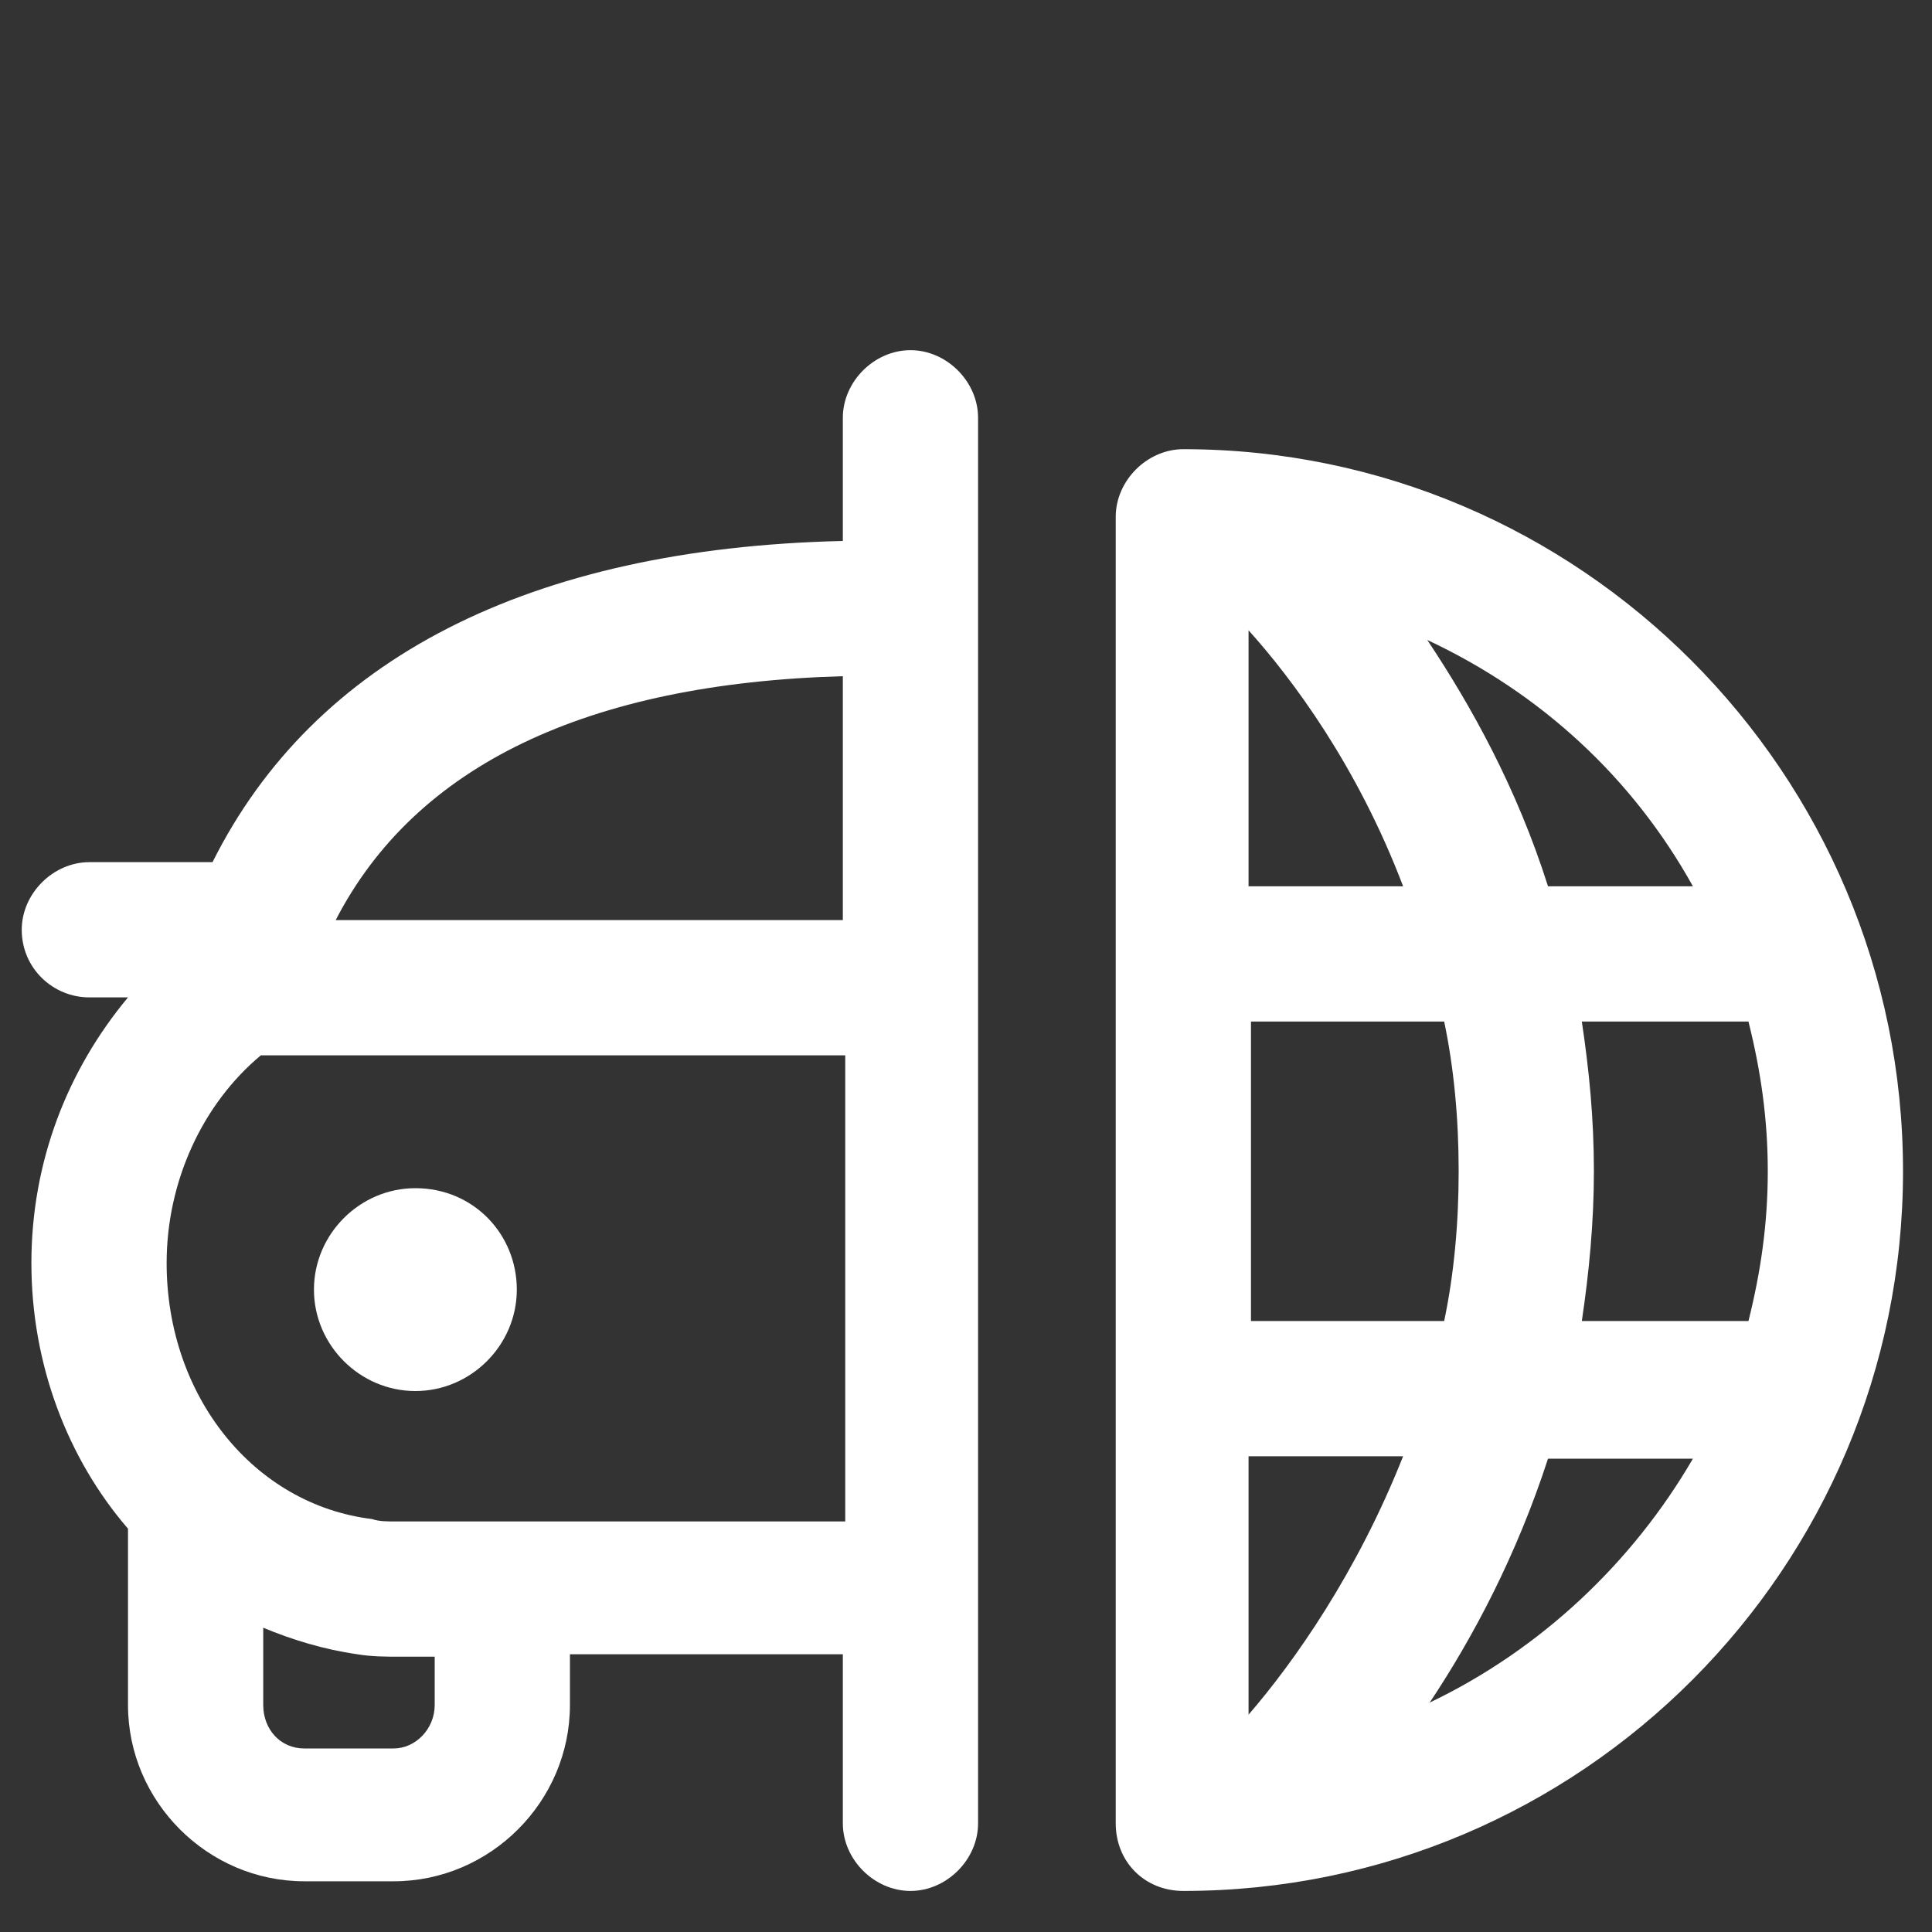 <svg xmlns="http://www.w3.org/2000/svg" xmlns:xlink="http://www.w3.org/1999/xlink" x="0px" y="0px" width="80px" height="80px" viewBox="0 0 80 80" style="enable-background:new 0 0 80 80;" xml:space="preserve"><rect x="0" y="0" width="80" height="80" fill="#333333" stroke="none"/><style type="text/css"><![CDATA[	.st0{display:inline;fill:none;stroke:#FFFFFF;stroke-width:2;stroke-miterlimit:10;}	.st1{display:inline;fill:#FFFFFF;stroke:#FFFFFF;stroke-width:2;stroke-miterlimit:10;}	.st2{clip-path:url(#SVGID_2_);}	.st3{clip-path:url(#SVGID_4_);}	.st4{display:inline;fill:#FFFFFF;}	.st5{fill:#FFFFFF;stroke:#FFFFFF;stroke-width:2;stroke-miterlimit:10;}	.st6{fill:#FFFFFF;}	.st7{display:inline;}	.st8{fill:#CDA43E;}	.st9{fill:#FFFFFF;stroke:#FFFFFF;stroke-miterlimit:10;}	.st10{display:none;}]]></style><g id="Layer_1" class="st10">	<g class="st7">		<defs>			<rect id="SVGID_1_" x="5.3" y="0.7" width="69.5" height="78.8"></rect>		</defs>		<clipPath id="SVGID_2_">			<use xlink:href="#SVGID_1_" style="overflow:visible;"></use>		</clipPath>		<g class="st2">			<path class="st6" d="M49.7,27.7c-0.1-0.5-0.2-1.1-0.2-1.7c0-0.2,0-0.4,0-0.6c0,0,0.1,0.1,0.1,0.1l0.8,0.8c0,0.5,0.1,1,0.2,1.5h4    c0.5,0,1.1,0.1,1.6,0.3c0.2-0.6,0.3-1.3,0.3-2c0-2.6-1.4-4.6-3.1-4.6c-0.3,0-0.5,0.1-0.8,0.2c0.1,0.3,0.3,0.6,0.5,0.8    c0.7,0.7,1.6,0.9,2.4,0.6c0.4,0.7,0.7,1.6,0.8,2.7l-2.3,0.8c-1.4,0.5-3,0.2-4.1-0.9c-1.1-1.1-1.5-2.7-1-4.1l1.8-5.4    c0.4-1.3,1.1-2.4,2.1-3.3L64.7,0.9c0.3-0.3,0.7-0.3,1,0l8.8,8.8c0.3,0.3,0.3,0.7,0,1l-0.6,0.6c0.2,0.7,0.4,1.6,0.4,2.4    c0,4.1-3.3,7.5-7.3,7.5c-0.9,0-1.7-0.2-2.5-0.5l-1.8,1.8c-0.9,0.9-2,1.6-3.2,2l-2,0.7c-0.1-1.1-0.4-2-0.9-2.8    c0,0,0.1-0.1,0.1-0.1c1-1,1-2.6,0-3.5c-1-1-2.6-1-3.5,0c-0.5,0.5-0.7,1.2-0.7,1.8c0.3-0.1,0.6-0.2,1-0.2c2.2,0,4,2.5,4,5.6    c0,0.8-0.1,1.6-0.4,2.3c2.1,0.9,4,3,5,5.3l4.2,10.7c0.1,0,0.2,0,0.3,0h3.2c1.8,0,3.3,1.7,3.3,3.8c0,2.1-1.5,3.8-3.3,3.8H69    c0,0,0,0,0,0c0.4,1.3,0.7,2.7,0.7,4.2v4.4c0,4.3-1.1,8-3.4,9.8V75c0,2.4-1.7,4.4-3.9,4.4h-3.5c-2.1,0-3.9-2-3.9-4.4v-3.7H23.5V75    c0,2.4-1.7,4.4-3.9,4.4h-3.6c-2.1,0-3.9-2-3.9-4.4v-4.8c-2.4-1.8-3.4-5.5-3.4-9.8V56c0-1.5,0.2-2.9,0.7-4.2c0,0,0,0,0,0H8.7    c-1.8,0-3.3-1.7-3.3-3.7c0-2.1,1.5-3.8,3.3-3.8h3.2c0.1,0,0.2,0,0.3,0l4.2-10.7c1.3-3.4,4.5-5.9,7.4-5.9H49.7z M17.3,46.9    c0,3.4,44.5,3.4,44.5,0c0-0.4-0.1-1-0.1-1c-0.8-3.2-3.8-9.7-3.8-9.7c-0.7-1.9-2.6-3.3-3.7-3.3H24.9c-1.1,0-2.9,1.4-3.7,3.3    c0,0-2.7,6.1-3.8,9.7C17.4,45.9,17.3,46.5,17.3,46.9L17.3,46.9z M25.9,61.4c0-2.7-2.2-4.8-4.8-4.8c-2.7,0-4.8,2.2-4.8,4.8    c0,2.7,2.2,4.8,4.8,4.8C23.8,66.3,25.9,64.1,25.9,61.4z M63.4,61.4c0-2.7-2.2-4.8-4.8-4.8c-2.7,0-4.8,2.2-4.8,4.8    c0,2.7,2.2,4.8,4.8,4.8C61.3,66.3,63.4,64.1,63.4,61.4z M32,60.2c-0.4,0-0.8,0.3-0.8,0.8s0.3,0.8,0.8,0.8h15    c0.4,0,0.8-0.3,0.8-0.8s-0.3-0.8-0.8-0.8H32z M32,63.8c-0.4,0-0.8,0.3-0.8,0.8s0.3,0.8,0.8,0.8h15c0.4,0,0.8-0.3,0.8-0.8    s-0.3-0.8-0.8-0.8H32z M66.9,6.8c-3.7,0-6.6,3.1-6.6,6.8c0,3.8,3,6.8,6.6,6.8c3.7,0,6.6-3.1,6.6-6.8C73.6,9.9,70.6,6.8,66.9,6.8z     M69.7,14.9c0,0.5-0.2,0.9-0.5,1.3s-0.9,0.6-1.5,0.7v0.5c0,0.3-0.2,0.5-0.5,0.5s-0.5-0.2-0.5-0.5v-0.4c-0.4,0-0.9-0.1-1.2-0.2    c-0.2-0.1-0.5-0.2-0.7-0.3c-0.2-0.1-0.3-0.3-0.2-0.5c0,0,0,0,0,0l0.3-0.7c0.1-0.2,0.2-0.2,0.4-0.2c0,0,0,0,0,0c0,0,0,0,0,0    c0.2,0.1,0.4,0.2,0.6,0.3c0.4,0.1,0.7,0.2,1.1,0.2c0.7,0,1-0.2,1-0.5c0-0.2-0.1-0.3-0.3-0.4c-0.2-0.1-0.5-0.2-0.9-0.3    c-0.5-0.1-0.9-0.2-1.2-0.3c-0.3-0.1-0.6-0.3-0.8-0.6c-0.2-0.3-0.3-0.6-0.3-1.1c0-0.5,0.2-1,0.5-1.3c0.4-0.4,0.9-0.6,1.6-0.7V9.9    c0-0.3,0.2-0.5,0.5-0.5s0.5,0.2,0.5,0.5v0.4c0.3,0,0.7,0.1,1,0.2c0.2,0.1,0.4,0.1,0.6,0.2c0,0,0,0,0.1,0c0.1,0.1,0.1,0.2,0.1,0.3    l-0.4,1c0,0.1-0.1,0.1-0.2,0.1c0,0,0,0,0,0c0,0-0.1,0-0.1,0c-0.5-0.2-1-0.4-1.5-0.4c-0.3,0-0.6,0.1-0.8,0.2    c-0.2,0.1-0.2,0.2-0.2,0.4s0.1,0.3,0.3,0.4c0.2,0.1,0.5,0.2,0.9,0.3c0.5,0.1,0.9,0.2,1.2,0.3c0.3,0.1,0.6,0.3,0.8,0.6    C69.6,14.1,69.7,14.5,69.7,14.9L69.7,14.9z"></path>		</g>	</g></g><g id="Layer_2" class="st10">	<g class="st7">		<g>			<path class="st5" d="M73.9,1.5H24.1C23,1.5,22,2,21.4,2.9l-18,25c-0.4,0.6-0.6,1.2-0.6,1.9v18.6c0,1.7,1.2,3.1,2.9,3.3    c5.1,0.6,9.7,2.6,13.5,5.6c0,0,0,0,0,0c5.5,4.4,9.3,10.9,10.1,18.3c0.2,1.7,1.6,2.9,3.3,2.9h41.3c1.8,0,3.3-1.5,3.3-3.3V4.8    C77.2,3,75.7,1.5,73.9,1.5L73.9,1.5z M20.3,55.3c-4.1-3.2-9-5.3-14.4-5.9c-0.5-0.1-0.9-0.5-0.9-1c0-20-0.1-18.8,0.2-19.2l18-25    c0.2-0.3,0.5-0.4,0.8-0.4h49.8c0.6,0,1,0.5,1,1v50.5H20.3z M74.9,75.2c0,0.6-0.5,1-1,1H32.6c-0.5,0-1-0.4-1-0.9    c-0.5-4.5-2-8.6-4.3-12.3h47.6V75.2z M74.9,60.8H25.8c-0.9-1.2-1.9-2.3-2.8-3.2h52V60.8z"></path>		</g>	</g>	<path class="st0" d="M30.6,37.5c-1.1-2.5-3.6-4.2-6.5-4.2c-2.8,0-5.3,1.7-6.5,4.2h0c-1.6,0-2.9,1.3-2.9,2.9c0,1.6,1.3,2.9,2.9,2.9  h0c2.5,5.6,10.5,5.6,12.9,0h0c1.6,0,2.9-1.3,2.9-2.9C33.6,38.9,32.4,37.5,30.6,37.5L30.6,37.5z M24.2,35.6c1.6,0,3,0.7,3.9,1.9  h-7.7C21.2,36.3,22.6,35.6,24.2,35.6z M20.3,43.3H28C26.1,45.9,22.2,45.9,20.3,43.3L20.3,43.3z M30.7,41.1H18.5h-0.8  c-0.3,0-0.6-0.3-0.6-0.6c0-0.3,0.3-0.6,0.6-0.6h0.8h12.2c0.3,0,0.6,0.3,0.6,0.6C31.3,40.8,31,41.1,30.7,41.1z"></path>	<path class="st1" d="M68.8,6.6H27.2c-0.9,0-1.8,0.5-2.4,1.2C23.9,9,10.7,27.5,9.8,28.7c-0.2,0.3-0.3,0.8-0.1,1.2  c0.2,0.4,0.6,0.6,1,0.6h59.9c0.6,0,1.1-0.5,1.1-1.1V9.5C71.7,7.9,70.4,6.6,68.8,6.6L68.8,6.6z M69.5,28.2H12.9l6.8-9.5h6.4  c0.4,0,0.7-0.2,0.9-0.5l2.5-3.6h39.9L69.5,28.2L69.5,28.2z M29,12.4c-0.4,0-0.7,0.2-0.9,0.5l-2.5,3.6h-4.2c5.7-7.9,5.3-7.6,5.8-7.6  h41.6c0.4,0,0.7,0.3,0.7,0.7v2.9L29,12.4L29,12.4z"></path></g><g id="Layer_3" class="st10">	<g class="st7">		<defs>			<rect id="SVGID_3_" x="-190" y="-197.8" width="458" height="473.6"></rect>		</defs>		<clipPath id="SVGID_4_">			<use xlink:href="#SVGID_3_" style="overflow:visible;"></use>		</clipPath>		<g class="st3">			<path class="st8" d="M247.5-197.8H-58.9c-6.5,0-12.7,3.1-16.5,8.4l-110.6,154c-2.5,3.5-3.8,7.6-3.8,11.8v114    c0,10.3,7.7,19,17.9,20.2c31.1,3.6,59.7,16.1,83.2,34.7c0.1,0,0.1,0.1,0.1,0.1c33.9,26.9,57.3,66.9,62.1,112.2    c1.1,10.4,9.8,18.1,20.2,18.1h253.7c11.2,0,20.3-9.1,20.3-20.3v-433C267.8-188.7,258.7-197.8,247.5-197.8L247.5-197.8z     M-81.9,133.1c-25.2-19.4-55.4-32.4-88.3-36.3c-3.2-0.4-5.6-3.1-5.6-6.4c0-123.1-0.6-115.3,1.2-117.8L-64-181.2    c1.2-1.7,3.1-2.7,5.2-2.7h306.4c3.5,0,6.4,2.9,6.4,6.4v310.6L-81.9,133.1z M253.9,255.5c0,3.5-2.9,6.4-6.4,6.4H-6.2    c-3.3,0-6-2.5-6.4-5.7c-2.9-27.4-12.1-53.1-26.2-75.5h292.7L253.9,255.5z M253.9,166.7H-48.4c-5.4-7.1-11.7-14.1-17.5-19.8h319.8    V166.7z"></path>		</g>	</g></g><g id="Layer_4" class="st10">	<g class="st7">		<g>			<path class="st9" d="M72.5,2.3H23.3c-1,0-2,0.5-2.6,1.4L2.9,28.3c-0.4,0.6-0.6,1.2-0.6,1.9v18.3c0,1.6,1.2,3,2.9,3.2    c5,0.6,9.6,2.6,13.3,5.6c0,0,0,0,0,0c5.4,4.3,9.2,10.7,10,18c0.2,1.7,1.6,2.9,3.2,2.9h40.7c1.8,0,3.3-1.5,3.3-3.3V5.5    C75.7,3.7,74.3,2.2,72.5,2.3L72.5,2.3z M19.6,55.3c-4-3.1-8.9-5.2-14.2-5.8c-0.5-0.1-0.9-0.5-0.9-1c0-19.8-0.1-18.5,0.2-18.9    L22.5,4.9c0.2-0.3,0.5-0.4,0.8-0.4h49.2c0.6,0,1,0.5,1,1v49.8L19.6,55.3z M73.5,75c0,0.6-0.5,1-1,1H31.7c-0.5,0-1-0.4-1-0.9    c-0.5-4.4-1.9-8.5-4.2-12.1h47L73.5,75z M73.5,60.7H25c-0.9-1.1-1.9-2.3-2.8-3.2h51.3V60.7z"></path>		</g>	</g>	<path class="st4" d="M29.8,37.8c-1.1-2.5-3.6-4.1-6.4-4.1c-2.8,0-5.3,1.6-6.4,4.1h0c-1.6,0-2.9,1.3-2.9,2.9c0,1.6,1.3,2.9,2.9,2.9  h0c2.4,5.5,10.3,5.5,12.8,0h0c1.6,0,2.9-1.3,2.9-2.9C32.7,39.2,31.5,37.8,29.8,37.8L29.8,37.8z M23.4,35.9c1.5,0,2.9,0.7,3.8,1.9  h-7.6C20.5,36.6,21.9,35.9,23.4,35.9z M19.6,43.5h7.6C25.3,46.1,21.5,46.1,19.6,43.5L19.6,43.5z M29.8,41.3h-12H17  c-0.3,0-0.6-0.3-0.6-0.6c0-0.3,0.3-0.6,0.6-0.6h0.8h12c0.3,0,0.6,0.3,0.6,0.6C30.5,41,30.2,41.3,29.8,41.3z"></path>	<path class="st4" d="M67.4,7.3h-41c-0.9,0-1.8,0.4-2.4,1.2C23.2,9.7,10.1,27.9,9.2,29.1c-0.2,0.3-0.3,0.8-0.1,1.2  c0.2,0.4,0.6,0.6,1,0.6h59.1c0.6,0,1.1-0.5,1.1-1.1V10.2C70.3,8.6,69,7.3,67.4,7.3L67.4,7.3z M68.1,28.6H12.3l6.8-9.4h6.3  c0.4,0,0.7-0.2,0.9-0.5l2.5-3.5h39.3L68.1,28.6L68.1,28.6z M28.2,13c-0.4,0-0.7,0.2-0.9,0.5L24.8,17h-4.2c5.6-7.8,5.3-7.5,5.7-7.5  h41c0.4,0,0.7,0.3,0.7,0.7v2.9L28.2,13L28.2,13z"></path></g><g id="Layer_5">	<g>		<path class="st6" d="M49,78.3c16.5,0,29.8-13.4,29.8-29.8C78.8,32,65.4,18.6,49,18.6c-1.5,0-2.8,1.3-2.8,2.8v54.1   C46.2,77.1,47.4,78.3,49,78.3L49,78.3z M73.2,48.5c0,2.2-0.3,4.2-0.8,6.2h-6.9c0.3-2,0.5-4.1,0.5-6.2c0-2.2-0.2-4.2-0.5-6.2h6.9   C72.9,44.3,73.2,46.3,73.2,48.5L73.2,48.5z M60.4,48.5c0,2.2-0.2,4.3-0.6,6.2h-8l0-12.4h8C60.2,44.2,60.4,46.3,60.4,48.5   L60.4,48.5z M58.1,60.3c-1.9,4.8-4.5,8.5-6.4,10.7V60.3H58.1z M51.7,36.7V26.1c1.8,2,4.5,5.6,6.4,10.6H51.7z M59.2,70.5   c1.8-2.7,3.6-6.1,4.9-10.1h6C67.6,64.7,63.8,68.3,59.2,70.5z M70.1,36.7h-6c-1.3-4.1-3.2-7.5-5-10.2   C63.8,28.7,67.6,32.2,70.1,36.7L70.1,36.7z"></path>		<path class="st6" d="M3.7,41.3h1.6c-2.5,3-4,6.8-4,11c0,4.2,1.5,8.1,4,11c0,0.1,0,0.3,0,0.4v6.9c0,4,3.3,7.3,7.3,7.3h3.7   c4,0,7.3-3.3,7.3-7.3v-2.1h11.3v7c0,1.5,1.3,2.8,2.8,2.8c1.5,0,2.8-1.3,2.8-2.8l0-58.2c0-1.5-1.3-2.8-2.8-2.8s-2.8,1.3-2.8,2.8   v5.1c-13,0.3-21.9,4.9-26.1,13.3H3.7c-1.5,0-2.8,1.3-2.8,2.8C0.9,40.1,2.2,41.3,3.7,41.3L3.7,41.3z M18,70.6c0,1-0.8,1.8-1.7,1.8   h-3.7c-1,0-1.7-0.8-1.7-1.8v-3.2c1.2,0.5,2.5,0.9,3.9,1.1c0.6,0.1,1.2,0.1,1.7,0.1H18L18,70.6z M16.4,63c-0.4,0-0.7,0-1-0.1   c-4.9-0.6-8.5-5.1-8.5-10.6c0-3.4,1.5-6.6,3.9-8.6h24.2V63L16.4,63z M34.9,28v10.1h-21C17.2,31.7,24.3,28.3,34.9,28z"></path>		<path class="st6" d="M17.2,49.2c-2.3,0-4.2,1.9-4.2,4.2c0,2.3,1.9,4.2,4.2,4.2c2.3,0,4.2-1.9,4.2-4.2   C21.4,51.1,19.6,49.2,17.2,49.2z"></path>	</g></g></svg>